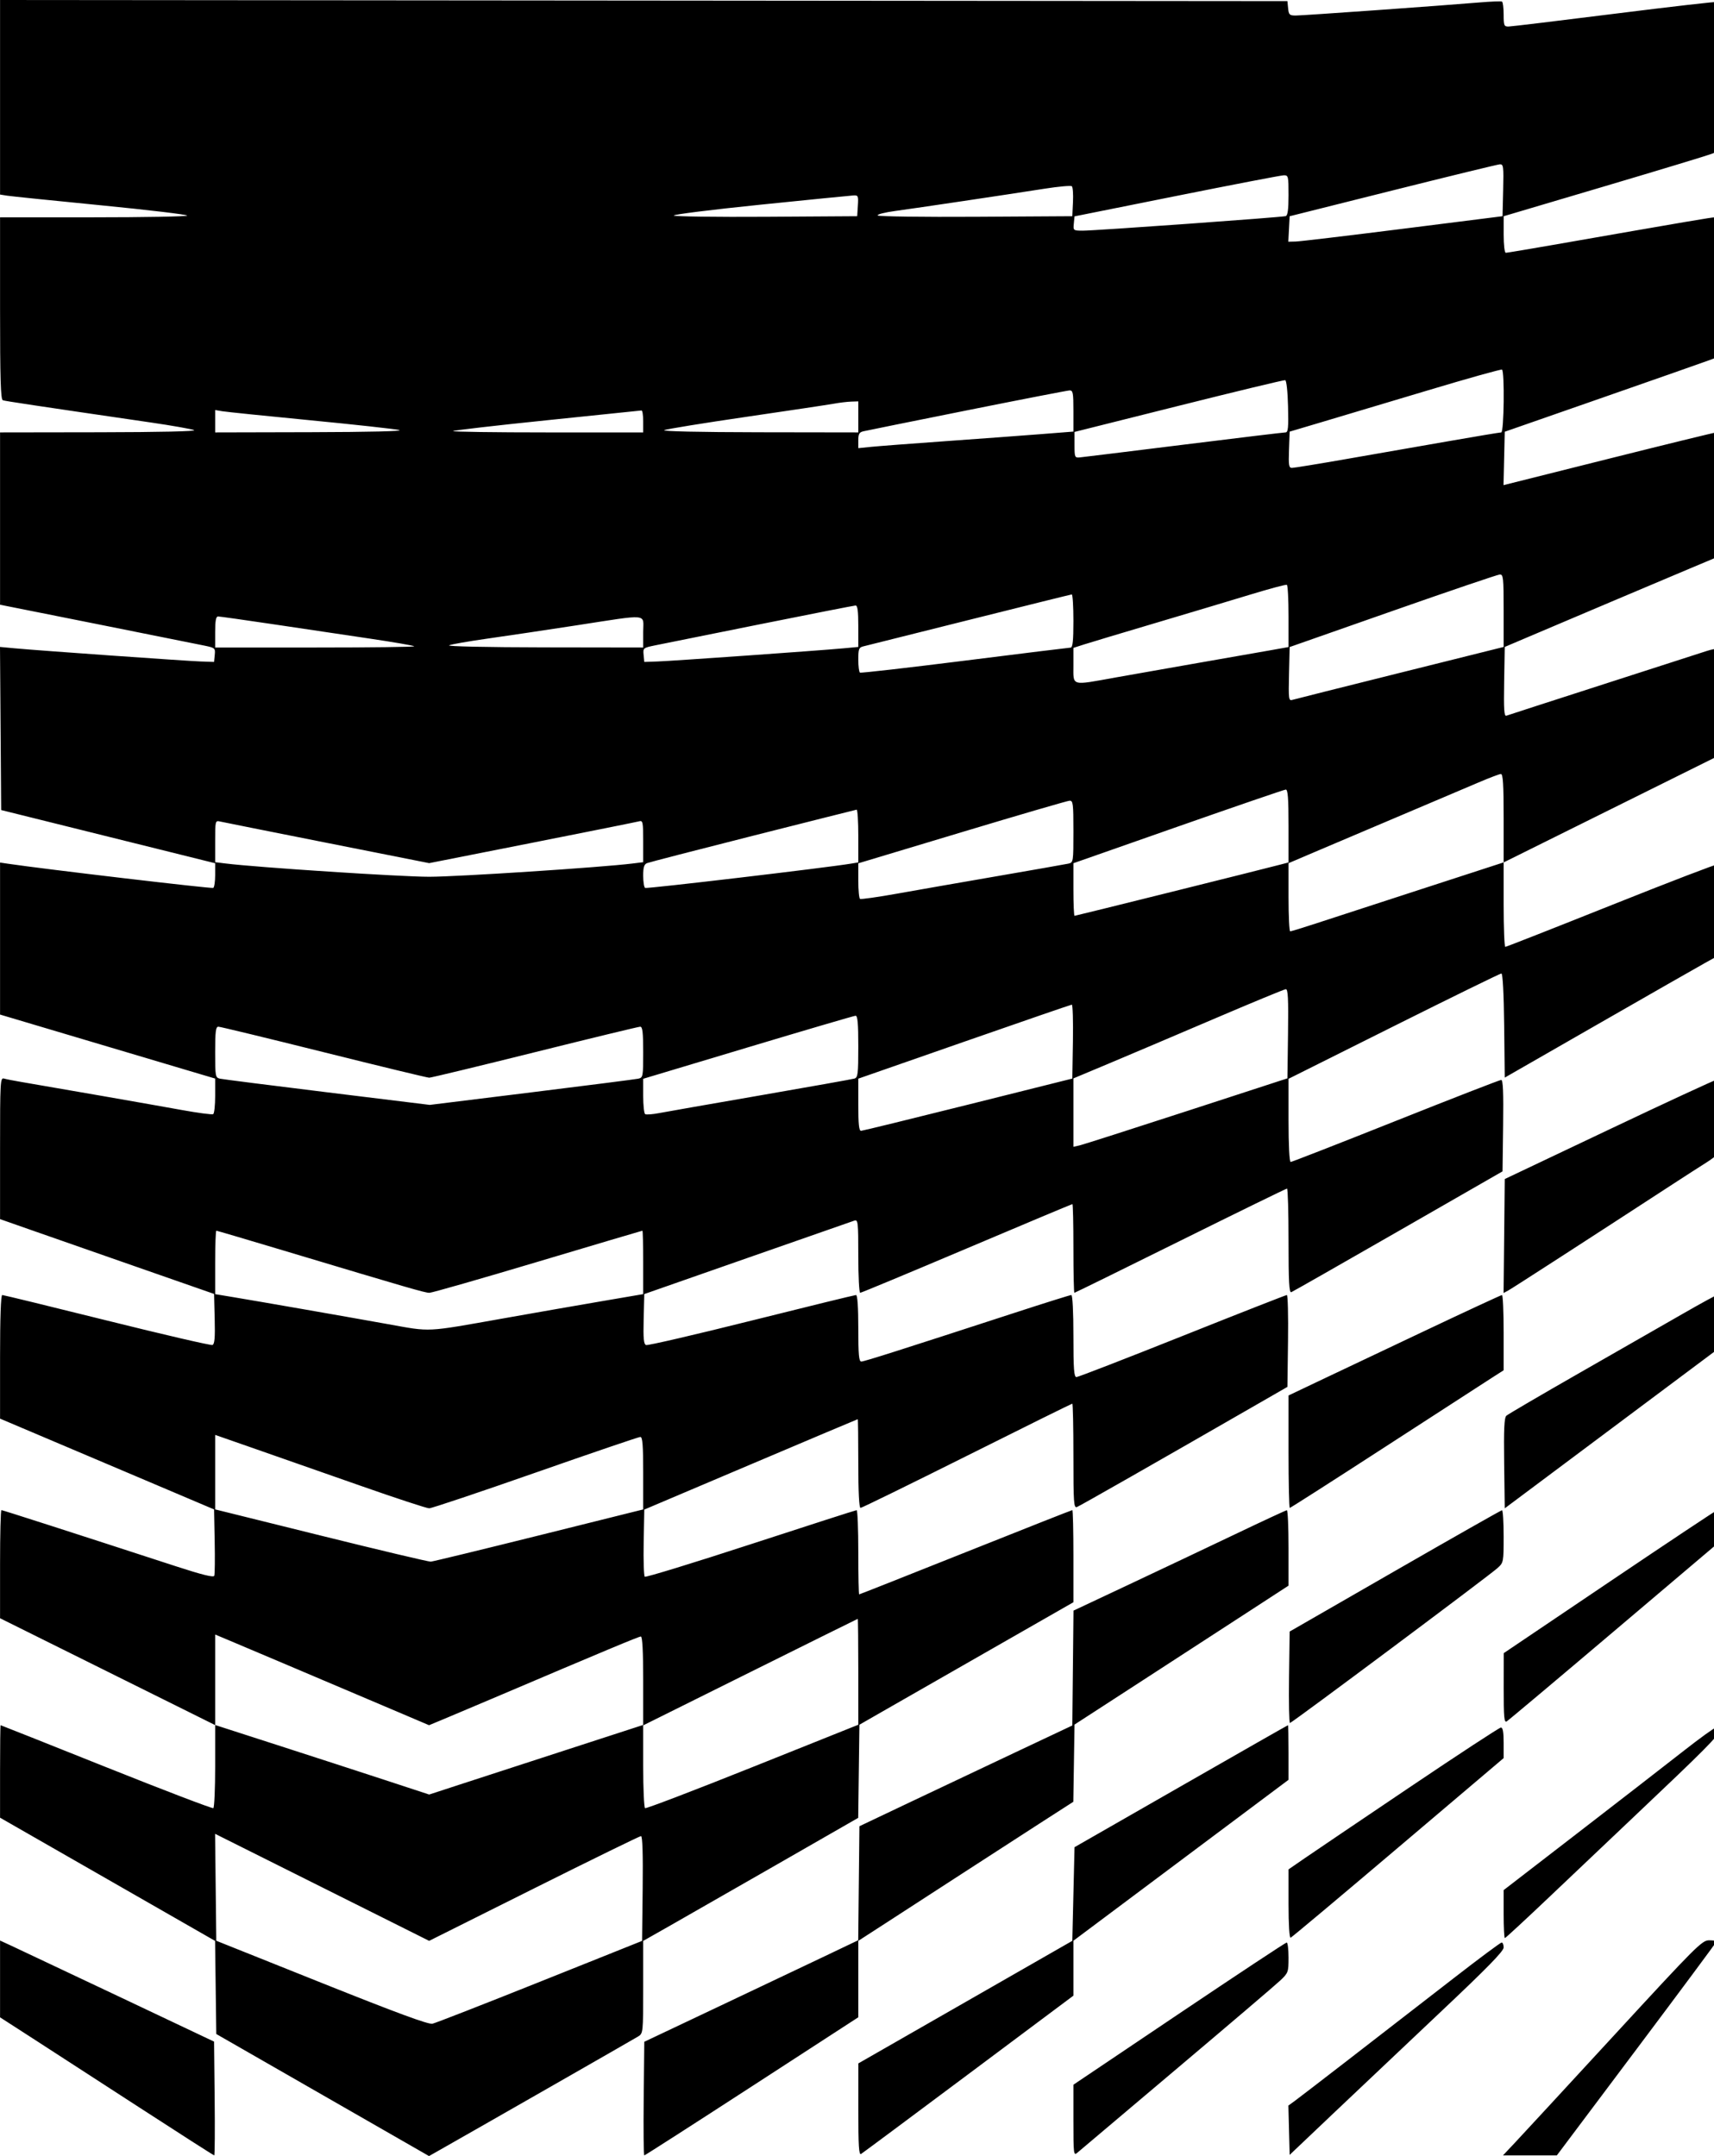 <svg xmlns="http://www.w3.org/2000/svg" width="1440" height="1811" viewBox="0 0 1440 1811" fill="none">
<path fill-rule="evenodd" clip-rule="evenodd" d="M0.047 81.712L0.047 163.426L6.102 164.375C9.433 164.899 45.001 168.546 85.141 172.481C125.283 176.417 157.723 180.291 157.229 181.088C156.737 181.886 121.169 182.539 78.19 182.539L0.047 182.539L0.047 258.963C0.047 318.434 0.563 335.568 2.376 336.192C4.487 336.922 28.937 340.595 126.742 354.876C144.675 357.494 161.024 360.385 163.074 361.298C165.33 362.304 133.906 363.008 83.423 363.084L0.047 363.211L0.047 435.576L0.047 507.941L81.56 524.204C126.394 533.146 167.104 541.313 172.028 542.349C180.625 544.159 180.96 544.47 180.412 550.112L179.842 555.989L168.663 555.611C156.364 555.195 32.699 546.447 12.601 544.571L0 543.396L0.49 611.898L0.978 680.399L90.876 702.74L180.774 725.082L180.774 734.952C180.774 740.38 180.057 745.265 179.181 745.807C177.923 746.582 37.416 730.044 7.034 725.544L0.047 724.508L0.047 788.349L0.047 852.187L64.792 871.456C100.403 882.054 141.066 894.149 155.155 898.336L180.774 905.949L180.774 920.377C180.774 928.313 180.029 935.266 179.118 935.829C178.207 936.393 166.26 934.815 152.567 932.327C129.712 928.172 44.209 913.237 17.747 908.778C11.598 907.741 5.1 906.461 3.307 905.934C0.25 905.033 0.047 908.683 0.047 964.492L0.047 1024.01L24.734 1032.67C38.313 1037.43 78.766 1051.56 114.632 1064.08L179.842 1086.83L180.37 1107.82C180.767 1123.62 180.303 1129.03 178.495 1129.73C177.173 1130.23 137.306 1121 89.902 1109.2C42.497 1097.41 2.888 1087.76 1.88 1087.76C0.721 1087.76 0.047 1106.88 0.047 1139.68L0.047 1191.59L32.187 1205.21C49.862 1212.7 90.317 1229.85 122.084 1243.33L179.842 1267.84L180.362 1294.59C180.647 1309.3 180.495 1322.35 180.021 1323.58C179.42 1325.15 169.808 1322.77 147.828 1315.62C61.561 1287.52 2.223 1268.43 1.193 1268.43C0.563 1268.43 0.047 1288.86 0.047 1313.84L0.047 1359.25L90.411 1404.13L180.774 1449.01L180.774 1483.4C180.774 1502.32 180.075 1518.23 179.22 1518.76C178.367 1519.28 137.912 1503.83 89.324 1484.41C40.735 1464.99 0.772 1449.1 0.515 1449.1C0.258 1449.1 0.047 1466.58 0.047 1487.94L0.047 1526.78L90.373 1578.52L180.702 1630.26L181.203 1669.37L181.706 1708.48L271.071 1759.74L360.434 1811L367.024 1807.27C394.686 1791.63 532.849 1712.61 536.173 1710.53C540.302 1707.95 540.365 1707.34 540.365 1669.09L540.365 1630.27L563.189 1617.32C575.743 1610.19 616.39 1586.94 653.515 1565.64L721.019 1526.91L721.521 1487.81L722.024 1448.7L744.382 1435.88C756.679 1428.83 797.133 1405.68 834.279 1384.44L901.819 1345.81L901.819 1307.12C901.819 1285.84 901.405 1268.43 900.899 1268.43C900.392 1268.43 860.054 1284.35 811.26 1303.82C762.465 1323.28 722.217 1339.21 721.817 1339.21C721.418 1339.21 721.092 1323.28 721.092 1303.82C721.092 1284.35 720.464 1268.45 719.695 1268.47C718.925 1268.49 678.891 1281.37 630.729 1297.08C582.566 1312.79 542.508 1325.07 541.71 1324.37C540.915 1323.66 540.495 1310.69 540.779 1295.53L541.297 1267.97L630.729 1230.03C679.916 1209.16 720.371 1192.08 720.626 1192.07C720.882 1192.07 721.092 1208.83 721.092 1229.31C721.092 1253.01 721.772 1266.57 722.963 1266.57C723.991 1266.57 764.234 1246.87 812.387 1222.8C860.541 1198.72 900.364 1179.02 900.88 1179.02C901.396 1179.02 901.819 1198.81 901.819 1223C901.819 1262.63 902.115 1266.85 904.815 1265.82C907.358 1264.84 970.943 1228.6 1059.26 1177.78L1081.61 1164.92L1082.12 1126.34C1082.4 1105.12 1081.96 1087.76 1081.16 1087.76C1080.35 1087.76 1040.82 1103.26 993.315 1122.22C945.805 1141.17 905.782 1156.67 904.377 1156.67C902.302 1156.67 901.819 1150.18 901.819 1122.22C901.819 1101.92 901.098 1087.76 900.066 1087.76C899.101 1087.76 877.931 1094.39 853.021 1102.51C754.989 1134.43 726.014 1143.64 723.604 1143.64C721.608 1143.64 721.092 1137.89 721.092 1115.7C721.092 1098.01 720.397 1087.76 719.199 1087.76C718.158 1087.76 678.614 1097.43 631.327 1109.26C584.039 1121.09 544.201 1130.32 542.796 1129.78C540.797 1129.02 540.358 1124.25 540.769 1107.88L541.297 1086.95L627.934 1056.64C675.584 1039.97 716.039 1025.85 717.831 1025.25C720.85 1024.26 721.092 1026.48 721.092 1055.04C721.092 1072.01 721.806 1085.9 722.679 1085.9C723.553 1085.9 763.837 1069.13 812.201 1048.64C860.565 1028.15 900.515 1011.39 900.977 1011.39C901.441 1011.39 901.819 1028.15 901.819 1048.64C901.819 1069.13 902.186 1085.9 902.633 1085.9C903.082 1085.9 943.176 1066.2 991.73 1042.12C1040.29 1018.05 1080.58 998.354 1081.28 998.354C1081.98 998.354 1082.55 1018.14 1082.55 1042.32C1082.55 1076.75 1083.05 1086.09 1084.88 1085.36C1086.16 1084.85 1126.61 1061.81 1174.77 1034.16L1262.34 983.89L1262.84 945.488C1263.21 917.696 1262.76 907.087 1261.23 907.087C1260.06 907.087 1220.17 922.593 1172.59 941.545C1125 960.496 1085.28 976.002 1084.31 976.002C1083.26 976.002 1082.55 961.769 1082.55 941.07L1082.55 906.137L1171.05 861.909C1219.73 837.584 1260.38 817.682 1261.38 817.682C1262.51 817.682 1263.4 834.464 1263.71 861.416L1264.2 905.15L1342.46 860.257C1385.5 835.567 1425.95 812.458 1432.36 808.902L1444 802.439L1444 764.738C1444 744.002 1443.56 726.592 1443.01 726.05C1442.47 725.508 1402.44 740.873 1354.05 760.193C1305.66 779.514 1265.44 795.324 1264.67 795.327C1263.9 795.329 1263.27 779.369 1263.27 759.862L1263.27 724.391L1353.64 679.545L1444 634.699L1444 590.532C1444 566.24 1443.51 545.88 1442.92 545.286C1442.33 544.694 1438.35 545.347 1434.07 546.739C1429.8 548.132 1390.67 560.747 1347.12 574.774C1303.56 588.802 1266.86 600.677 1265.55 601.167C1263.68 601.871 1263.28 595.898 1263.69 572.727L1264.2 543.399L1282.84 535.474C1317.44 520.754 1398.2 486.571 1420.71 477.117L1443.07 467.726L1443.56 415.467C1443.95 374.278 1443.56 363.221 1441.7 363.262C1440.4 363.292 1399.7 373.255 1351.25 385.403L1263.16 407.49L1263.68 385.068L1264.2 362.648L1346.18 334.061C1391.27 318.337 1431.73 304.146 1436.08 302.523L1444 299.575L1444 241.056C1444 186.562 1443.78 182.539 1440.74 182.552C1437.76 182.565 1420.43 185.517 1304.65 205.738C1283.86 209.37 1266.04 212.34 1265.06 212.34C1264.06 212.34 1263.28 205.555 1263.29 196.974L1263.31 181.608L1347.6 156.627C1393.96 142.886 1434.61 130.565 1437.94 129.248L1444 126.851L1444 64.671C1444 30.47 1443.61 2.102 1443.14 1.629C1442.67 1.158 1403.89 5.593 1356.97 11.488C1310.05 17.383 1269.77 22.239 1267.46 22.28C1263.62 22.351 1263.27 21.512 1263.27 12.222C1263.27 6.647 1262.65 1.749 1261.88 1.333C1261.11 0.916 1252.51 1.249 1242.78 2.073C1210.84 4.772 1094.62 13.043 1088.64 13.043C1083.39 13.043 1082.72 12.412 1082.2 6.99L1081.61 0.937L540.83 0.467L0.047 -1.62893e-08L0.047 81.712ZM1170.11 159.923L1083.48 181.638L1082.92 192.333L1082.36 203.028L1088.51 202.888C1091.89 202.811 1132.39 197.993 1178.5 192.178L1262.34 181.608L1262.87 159.722C1263.35 139.718 1263.11 137.854 1260.07 138.023C1258.25 138.126 1217.77 147.981 1170.11 159.923ZM988.456 164.559L902.75 181.734L902.167 187.725C901.591 193.629 901.698 193.715 909.62 193.75C919.687 193.793 1077.05 182.513 1080.22 181.522C1081.85 181.01 1082.55 175.798 1082.55 163.971C1082.55 147.733 1082.4 147.154 1078.35 147.267C1076.05 147.332 1035.59 155.114 988.456 164.559ZM877.598 158.499C844.864 163.634 770.596 174.705 752.22 177.188C743.178 178.41 736.55 180.112 737.428 180.989C738.304 181.865 775.438 182.36 819.953 182.094L900.887 181.608L901.45 169.691C901.757 163.135 901.338 157.18 900.518 156.455C899.697 155.731 889.382 156.651 877.598 158.499ZM638.626 171.958C597.882 176.117 565.234 180.207 566.078 181.051C566.92 181.893 601.933 182.362 643.884 182.094L720.16 181.608L720.728 172.761C721.256 164.543 720.989 163.93 717.002 164.155C714.64 164.29 679.372 167.801 638.626 171.958ZM1199.93 327.793C1166.62 337.782 1126.8 349.693 1111.42 354.261L1083.48 362.566L1082.94 377.789C1082.47 390.818 1082.83 393.012 1085.42 393.012C1087.09 393.012 1107.66 389.659 1131.14 385.561C1154.63 381.464 1193.05 374.758 1216.54 370.661C1240.02 366.563 1260.14 363.21 1261.25 363.21C1263.58 363.21 1264.18 311.814 1261.88 310.454C1261.11 310.002 1233.23 317.804 1199.93 327.793ZM990.319 340.85L902.75 362.799L902.75 373.714C902.75 384.237 902.918 384.613 907.408 384.179C909.97 383.932 949.238 379.111 994.673 373.469C1040.11 367.826 1078.49 363.21 1079.97 363.21C1082.2 363.21 1082.57 359.429 1082.14 341.478C1081.84 328.95 1080.82 319.564 1079.75 319.322C1078.73 319.089 1038.48 328.777 990.319 340.85ZM812.387 344.676C766.786 353.812 727.59 361.735 725.284 362.283C721.917 363.086 721.092 364.576 721.092 369.858L721.092 376.433L731.805 375.343C737.698 374.744 765.575 372.615 793.755 370.609C821.936 368.604 857.777 365.963 873.406 364.74L901.819 362.514L901.819 345.167C901.819 329.842 901.439 327.836 898.558 327.944C896.766 328.011 857.988 335.542 812.387 344.676ZM700.597 339.082C695.986 339.924 662.868 344.896 627.002 350.128C591.136 355.36 560.114 360.387 558.065 361.299C555.812 362.303 587.311 363.007 637.715 363.084L721.092 363.21L721.092 350.172L721.092 337.134L715.036 337.343C711.705 337.456 705.208 338.241 700.597 339.082ZM180.774 353.814L180.774 363.211L261.356 363.019C310.703 362.9 339.409 362.203 335.416 361.219C331.83 360.337 298.293 356.651 260.89 353.03C223.487 349.407 190.159 345.987 186.829 345.43L180.774 344.415L180.774 353.814ZM459.66 352.97C416.811 357.371 381.247 361.475 380.632 362.091C380.015 362.708 415.704 363.211 459.937 363.211L540.365 363.211L540.365 353.898C540.365 348.775 539.737 344.67 538.967 344.776C538.198 344.881 502.511 348.569 459.66 352.97ZM1170.11 513.1L1083.48 543.492L1082.95 566.182C1082.47 587.209 1082.67 588.798 1085.75 587.868C1087.57 587.317 1128.26 577.09 1176.17 565.141L1263.27 543.416L1263.27 512.916C1263.27 485.053 1262.99 482.429 1260.01 482.563C1258.22 482.643 1217.77 496.385 1170.11 513.1ZM1050.87 499.297C1034.99 504.138 998.936 514.939 970.756 523.3C942.576 531.659 915.535 539.776 910.669 541.339L901.819 544.182L901.819 558.931C901.819 576.611 899.317 575.888 936.96 569.103C950.936 566.583 982.075 561.099 1006.16 556.914C1030.24 552.731 1057.28 548 1066.24 546.402L1082.55 543.494L1082.55 517.721C1082.55 503.547 1081.92 491.621 1081.15 491.222C1080.38 490.822 1066.76 494.456 1050.87 499.297ZM814.25 520.664C767.624 532.348 727.591 542.367 725.284 542.93C721.578 543.833 721.092 545.124 721.092 554.051C721.092 559.606 721.72 564.521 722.489 564.976C723.259 565.428 762.873 560.904 810.524 554.923C858.174 548.94 898.21 544.008 899.49 543.964C901.219 543.902 901.819 538.126 901.819 521.531C901.819 509.237 901.191 499.233 900.421 499.3C899.652 499.368 860.876 508.982 814.25 520.664ZM638.181 524.41C595.142 533.045 555.479 541.028 550.04 542.15C540.417 544.135 540.167 544.347 540.724 550.09L541.296 555.989L552.475 555.61C564.765 555.195 688.429 546.448 708.515 544.575L721.092 543.401L721.092 525.947C721.092 513.168 720.468 508.522 718.763 508.6C717.483 508.66 681.22 515.773 638.181 524.41ZM180.774 530.844L180.774 543.882L264.927 543.882C311.21 543.882 348.613 543.414 348.041 542.844C347.471 542.272 330.772 539.393 310.933 536.443C291.096 533.492 254.792 528.091 230.261 524.442C205.729 520.791 184.56 517.806 183.216 517.806C181.435 517.806 180.774 521.331 180.774 530.844ZM483.538 525.381C457.92 529.314 424.383 534.312 409.012 536.484C393.64 538.657 379.387 541.153 377.338 542.032C375.186 542.954 408.859 543.682 456.988 543.755L540.365 543.882L540.365 530.844C540.365 515.082 546.649 515.686 483.538 525.381ZM1241.85 657.373C1232.62 661.325 1202.86 673.961 1175.7 685.453C1148.55 696.947 1116.48 710.554 1104.44 715.692L1082.55 725.035L1082.55 753.663C1082.55 769.41 1083.17 782.293 1083.94 782.293C1084.71 782.293 1094.14 779.41 1104.9 775.886C1115.66 772.36 1155.7 759.327 1193.87 746.922L1263.27 724.366L1263.27 687.208C1263.27 658.686 1262.73 650.066 1260.94 650.118C1259.66 650.157 1251.07 653.422 1241.85 657.373ZM989.854 694.193L901.819 725.063L901.819 747.159C901.819 759.312 902.253 769.255 902.782 769.255C903.693 769.255 1060.66 730.189 1075.56 726.255L1082.55 724.409L1082.55 693.747C1082.55 670.398 1081.99 663.115 1080.22 663.205C1078.94 663.27 1038.27 677.215 989.854 694.193ZM808.195 698.933L721.092 725.138L721.092 739.636C721.092 747.61 721.746 754.539 722.543 755.031C723.341 755.524 737.385 753.533 753.751 750.607C770.117 747.681 808.241 741.022 838.471 735.808C868.701 730.593 895.322 725.913 897.627 725.406C901.729 724.501 901.819 723.931 901.819 698.441C901.819 674.82 901.515 672.415 898.558 672.564C896.766 672.654 856.101 684.52 808.195 698.933ZM632.591 701.997C585.453 713.916 545.418 724.261 543.625 724.983C541.134 725.989 540.365 728.483 540.365 735.561C540.365 740.653 541.099 745.274 541.993 745.827C543.338 746.658 695.045 728.747 715.037 725.399L721.092 724.383L721.092 702.118C721.092 689.871 720.464 679.957 719.694 680.087C718.925 680.218 679.73 690.076 632.591 701.997ZM180.774 706.648L180.774 724.203L189.624 725.3C216.193 728.595 336.613 736.446 360.569 736.446C384.526 736.446 504.946 728.595 531.515 725.3L540.365 724.203L540.365 706.558C540.365 690.645 540.044 689.004 537.104 689.831C535.312 690.335 494.855 698.456 447.203 707.875L360.562 725.002L274.86 708.004C227.724 698.656 187.273 690.576 184.966 690.05C180.847 689.11 180.774 689.4 180.774 706.648ZM1019.2 856.113C986.919 869.911 947.304 886.734 931.164 893.499L901.819 905.796L901.819 934.528L901.819 963.261L906.943 962.106C909.762 961.469 950.215 948.535 996.84 933.36L1081.61 905.77L1082.12 868.244C1082.51 838.815 1082.11 830.754 1080.26 830.873C1078.95 830.955 1051.48 842.313 1019.2 856.113ZM810.058 874.998L721.092 906.023L721.092 927.976C721.092 944.342 721.684 949.904 723.421 949.837C724.703 949.787 765.156 939.893 813.319 927.851L900.887 905.954L901.398 874.856C901.679 857.752 901.26 843.807 900.466 843.865C899.673 843.924 858.99 857.933 810.058 874.998ZM628.399 879.714L540.365 906.137L540.365 920.471C540.365 928.356 541.116 935.27 542.032 935.836C542.949 936.402 548.19 936.011 553.677 934.964C559.164 933.919 597.611 927.184 639.113 920C680.615 912.814 716.039 906.495 717.831 905.954C720.734 905.081 721.092 902.121 721.092 879.023C721.092 859.445 720.52 853.1 718.763 853.182C717.483 853.243 676.819 865.182 628.399 879.714ZM180.774 883.769C180.774 904.433 180.916 905.183 184.966 906.064C187.273 906.567 227.839 911.723 275.117 917.521L361.076 928.067L446.528 917.514C493.527 911.708 533.866 906.552 536.173 906.057C540.225 905.183 540.365 904.436 540.365 883.769C540.365 867.149 539.81 862.385 537.87 862.385C536.499 862.385 496.683 872.024 449.392 883.804C402.099 895.585 362.146 905.224 360.603 905.224C359.062 905.224 319.185 895.585 271.989 883.805C224.791 872.024 184.96 862.385 183.476 862.385C181.273 862.385 180.774 866.332 180.774 883.769ZM1351.77 948.792L1264.2 990.344L1263.71 1038.2L1263.21 1086.06L1267.1 1083.98C1270.37 1082.23 1332.58 1042.03 1406.89 993.656C1416.71 987.264 1428.44 979.713 1432.97 976.878C1437.5 974.041 1441.82 970.798 1442.57 969.671C1443.33 968.543 1443.96 954.001 1443.97 937.354C1443.99 914.326 1443.44 907.105 1441.67 907.163C1440.39 907.204 1399.94 925.938 1351.77 948.792ZM180.774 1060.39L180.774 1087.03L195.214 1089.42C216.592 1092.96 288.856 1105.56 325.864 1112.21C362.736 1118.83 356.59 1119.14 422.986 1107.37C449.116 1102.73 486.218 1096.26 505.431 1092.98L540.365 1087.01L540.365 1060.38C540.365 1045.73 540.072 1033.74 539.715 1033.74C539.357 1033.74 499.794 1045.48 451.797 1059.82C403.802 1074.16 362.835 1085.9 360.76 1085.9C357.011 1085.9 344.19 1082.18 238.117 1050.36C207.659 1041.22 182.296 1033.74 181.756 1033.74C181.216 1033.74 180.774 1045.73 180.774 1060.39ZM1194.34 1119.12C1157.96 1136.34 1117.92 1155.32 1105.37 1161.28L1082.55 1172.13L1082.55 1219.35C1082.55 1245.32 1083.02 1266.57 1083.6 1266.57C1084.18 1266.57 1120.22 1243.51 1163.7 1215.33C1207.18 1187.15 1247.37 1161.14 1253.01 1157.53L1263.27 1150.97L1263.27 1119.36C1263.27 1101.98 1262.65 1087.77 1261.88 1087.78C1261.11 1087.79 1230.71 1101.89 1194.34 1119.12ZM1414.19 1103.28C1399.33 1111.81 1360.34 1134.13 1327.55 1152.88C1294.76 1171.62 1266.87 1187.95 1265.56 1189.15C1263.76 1190.82 1263.32 1200.42 1263.7 1229.14L1264.2 1266.93L1354.1 1199.75L1444 1132.57L1444 1110.16C1444 1097.84 1443.37 1087.76 1442.6 1087.77C1441.83 1087.77 1429.05 1094.75 1414.19 1103.28ZM180.774 1236.55L180.774 1267.83L269.74 1289.88C318.671 1302.01 360.145 1311.84 361.904 1311.72C363.661 1311.61 404.535 1301.69 452.733 1289.69L540.365 1267.86L540.365 1237.42C540.365 1213.78 539.827 1206.96 537.96 1206.96C536.637 1206.96 497.022 1220.45 449.925 1236.94C402.83 1253.43 362.619 1266.91 360.57 1266.91C358.52 1266.91 332.529 1258.37 302.811 1247.94C273.094 1237.51 233.477 1223.64 214.777 1217.12L180.774 1205.26L180.774 1236.55ZM1037.6 1288.73C1014.41 1299.8 974.388 1318.75 948.659 1330.85L901.881 1352.85L901.383 1401.1L900.888 1449.34L856.172 1470.42C831.578 1482.01 791.334 1501.05 766.74 1512.73L722.024 1533.96L721.526 1581.84L721.029 1629.72L693.579 1642.82C678.482 1650.02 638.042 1669.21 603.713 1685.46L541.297 1715L540.799 1762.72C540.525 1788.97 540.751 1810.44 541.299 1810.44C541.846 1810.44 582.523 1784.34 631.694 1752.43L721.092 1694.42L721.092 1662.32L721.092 1630.23L745.779 1614.27C759.358 1605.49 787.235 1587.43 807.729 1574.12C828.224 1560.82 857.761 1541.72 873.365 1531.67L901.737 1513.42L902.244 1480.99L902.751 1448.57L959.577 1411.73C990.832 1391.46 1031.29 1365.2 1049.48 1353.37L1082.55 1331.86L1082.55 1300.15C1082.55 1282.7 1081.92 1268.47 1081.15 1268.51C1080.38 1268.56 1060.78 1277.66 1037.6 1288.73ZM1171.98 1319.53L1083.48 1370.44L1082.97 1408.84C1082.7 1429.96 1083.04 1447.24 1083.74 1447.24C1085.28 1447.24 1250.96 1323.6 1258.15 1317.08C1263.19 1312.51 1263.27 1312.07 1263.27 1290.43C1263.27 1278.33 1262.65 1268.47 1261.88 1268.53C1261.11 1268.59 1220.65 1291.54 1171.98 1319.53ZM1352.28 1328.6L1263.35 1388.57L1263.31 1418C1263.28 1442.26 1263.72 1447.16 1265.8 1445.93C1267.19 1445.11 1307.85 1410.95 1356.16 1370.01L1444 1295.59L1444 1282.01C1444 1274.54 1443.37 1268.48 1442.6 1268.53C1441.83 1268.59 1401.19 1295.62 1352.28 1328.6ZM630.263 1404.54L540.365 1449.23L540.365 1483.51C540.365 1502.37 541.077 1518.24 541.947 1518.77C542.817 1519.31 583.481 1503.77 632.31 1484.23L721.092 1448.71L721.092 1404.2C721.092 1379.72 720.882 1359.73 720.626 1359.77C720.371 1359.81 679.707 1379.96 630.263 1404.54ZM180.774 1410.94L180.774 1448.94L233.409 1465.92C262.357 1475.26 302.811 1488.39 323.306 1495.11L360.57 1507.33L386.654 1498.82C401 1494.14 441.455 1480.99 476.552 1469.59L540.365 1448.87L540.365 1411.74C540.365 1387.06 539.709 1374.6 538.411 1374.6C536.687 1374.6 508.952 1386.18 412.738 1427.1C398.392 1433.21 380.761 1440.65 373.56 1443.65L360.465 1449.1L344.681 1442.38C335.998 1438.69 315.481 1429.97 299.085 1423.02C282.689 1416.07 255.021 1404.33 237.601 1396.93C220.18 1389.54 200.268 1381.12 193.35 1378.22L180.774 1372.94L180.774 1410.94ZM992.183 1500.34L902.751 1551.56L901.819 1590.89L900.888 1630.22L811.02 1681.69L721.15 1733.15L721.122 1771.9C721.098 1802.44 721.586 1810.36 723.421 1809.23C724.703 1808.45 765.365 1778.21 813.785 1742.03L901.819 1676.26L901.819 1653.2L901.819 1630.13L992.183 1562.55L1082.55 1494.96L1082.55 1472.03C1082.55 1459.42 1082.34 1449.1 1082.08 1449.11C1081.82 1449.11 1041.37 1472.16 992.183 1500.34ZM1184.09 1501.38C1143.1 1528.99 1103.48 1555.77 1096.05 1560.89L1082.55 1570.2L1082.55 1599.21C1082.55 1616.55 1083.25 1627.97 1084.3 1627.6C1085.27 1627.26 1125.93 1593.17 1174.66 1551.85L1263.27 1476.73L1263.27 1463.84C1263.27 1454.73 1262.59 1450.99 1260.94 1451.07C1259.66 1451.13 1225.08 1473.76 1184.09 1501.38ZM1413.95 1471.09C1399.98 1482.04 1360.37 1512.74 1325.91 1539.31L1263.27 1587.61L1263.27 1607.76C1263.27 1618.84 1263.73 1627.91 1264.3 1627.91C1264.86 1627.91 1282.26 1611.81 1302.96 1592.14C1323.66 1572.47 1355.69 1542.1 1374.13 1524.65C1431.76 1470.14 1444 1457.82 1444 1454.34C1444 1452.48 1442.95 1451.01 1441.67 1451.06C1440.39 1451.12 1427.92 1460.13 1413.95 1471.09ZM181.206 1585.24L181.706 1630.15L270.133 1665.51C333.658 1690.9 359.895 1700.57 363.292 1699.84C365.895 1699.28 406.59 1683.4 453.728 1664.55L539.434 1630.27L539.933 1586.25C540.261 1557.37 539.782 1542.23 538.541 1542.23C537.5 1542.23 497.026 1562.03 448.597 1586.23L360.544 1630.23L270.625 1585.28L180.707 1540.33L181.206 1585.24ZM0.047 1662.22L0.047 1694.47L27.529 1712.19C42.643 1721.94 82.941 1748.04 117.08 1770.18C151.217 1792.32 179.528 1810.44 179.992 1810.44C180.458 1810.44 180.614 1788.94 180.34 1762.65L179.843 1714.86L99.727 1676.92C55.663 1656.06 15.21 1636.96 9.829 1634.48L0.047 1629.98L0.047 1662.22ZM1356.22 1709.4C1315.88 1753.19 1278.34 1793.84 1272.79 1799.73L1262.71 1810.44L1285.33 1810.44L1307.96 1810.44L1375.05 1721.06C1411.95 1671.9 1442.14 1631.25 1442.14 1630.72C1442.14 1630.2 1439.31 1629.77 1435.85 1629.77C1429.94 1629.77 1425.04 1634.68 1356.22 1709.4ZM990.636 1691.35L901.819 1751.07L901.819 1781.05C901.819 1809.42 901.993 1810.87 905.08 1808.21C906.872 1806.67 944.393 1774.98 988.457 1737.79C1032.52 1700.6 1071.72 1667.2 1075.56 1663.56C1082.3 1657.19 1082.55 1656.51 1082.55 1644.29C1082.55 1637.33 1081.85 1631.63 1081 1631.63C1080.15 1631.63 1039.49 1658.51 990.636 1691.35ZM1222.01 1661.05C1154.2 1713.65 1092.87 1761 1087.59 1764.83L1082.42 1768.58L1082.95 1789.3L1083.48 1810.02L1121.67 1773.77C1142.68 1753.84 1183.13 1715.59 1211.56 1688.77C1249.43 1653.06 1263.26 1638.89 1263.27 1635.82C1263.27 1633.52 1262.52 1631.63 1261.6 1631.63C1260.68 1631.63 1242.87 1644.87 1222.01 1661.05Z" fill="#000"/>
</svg>